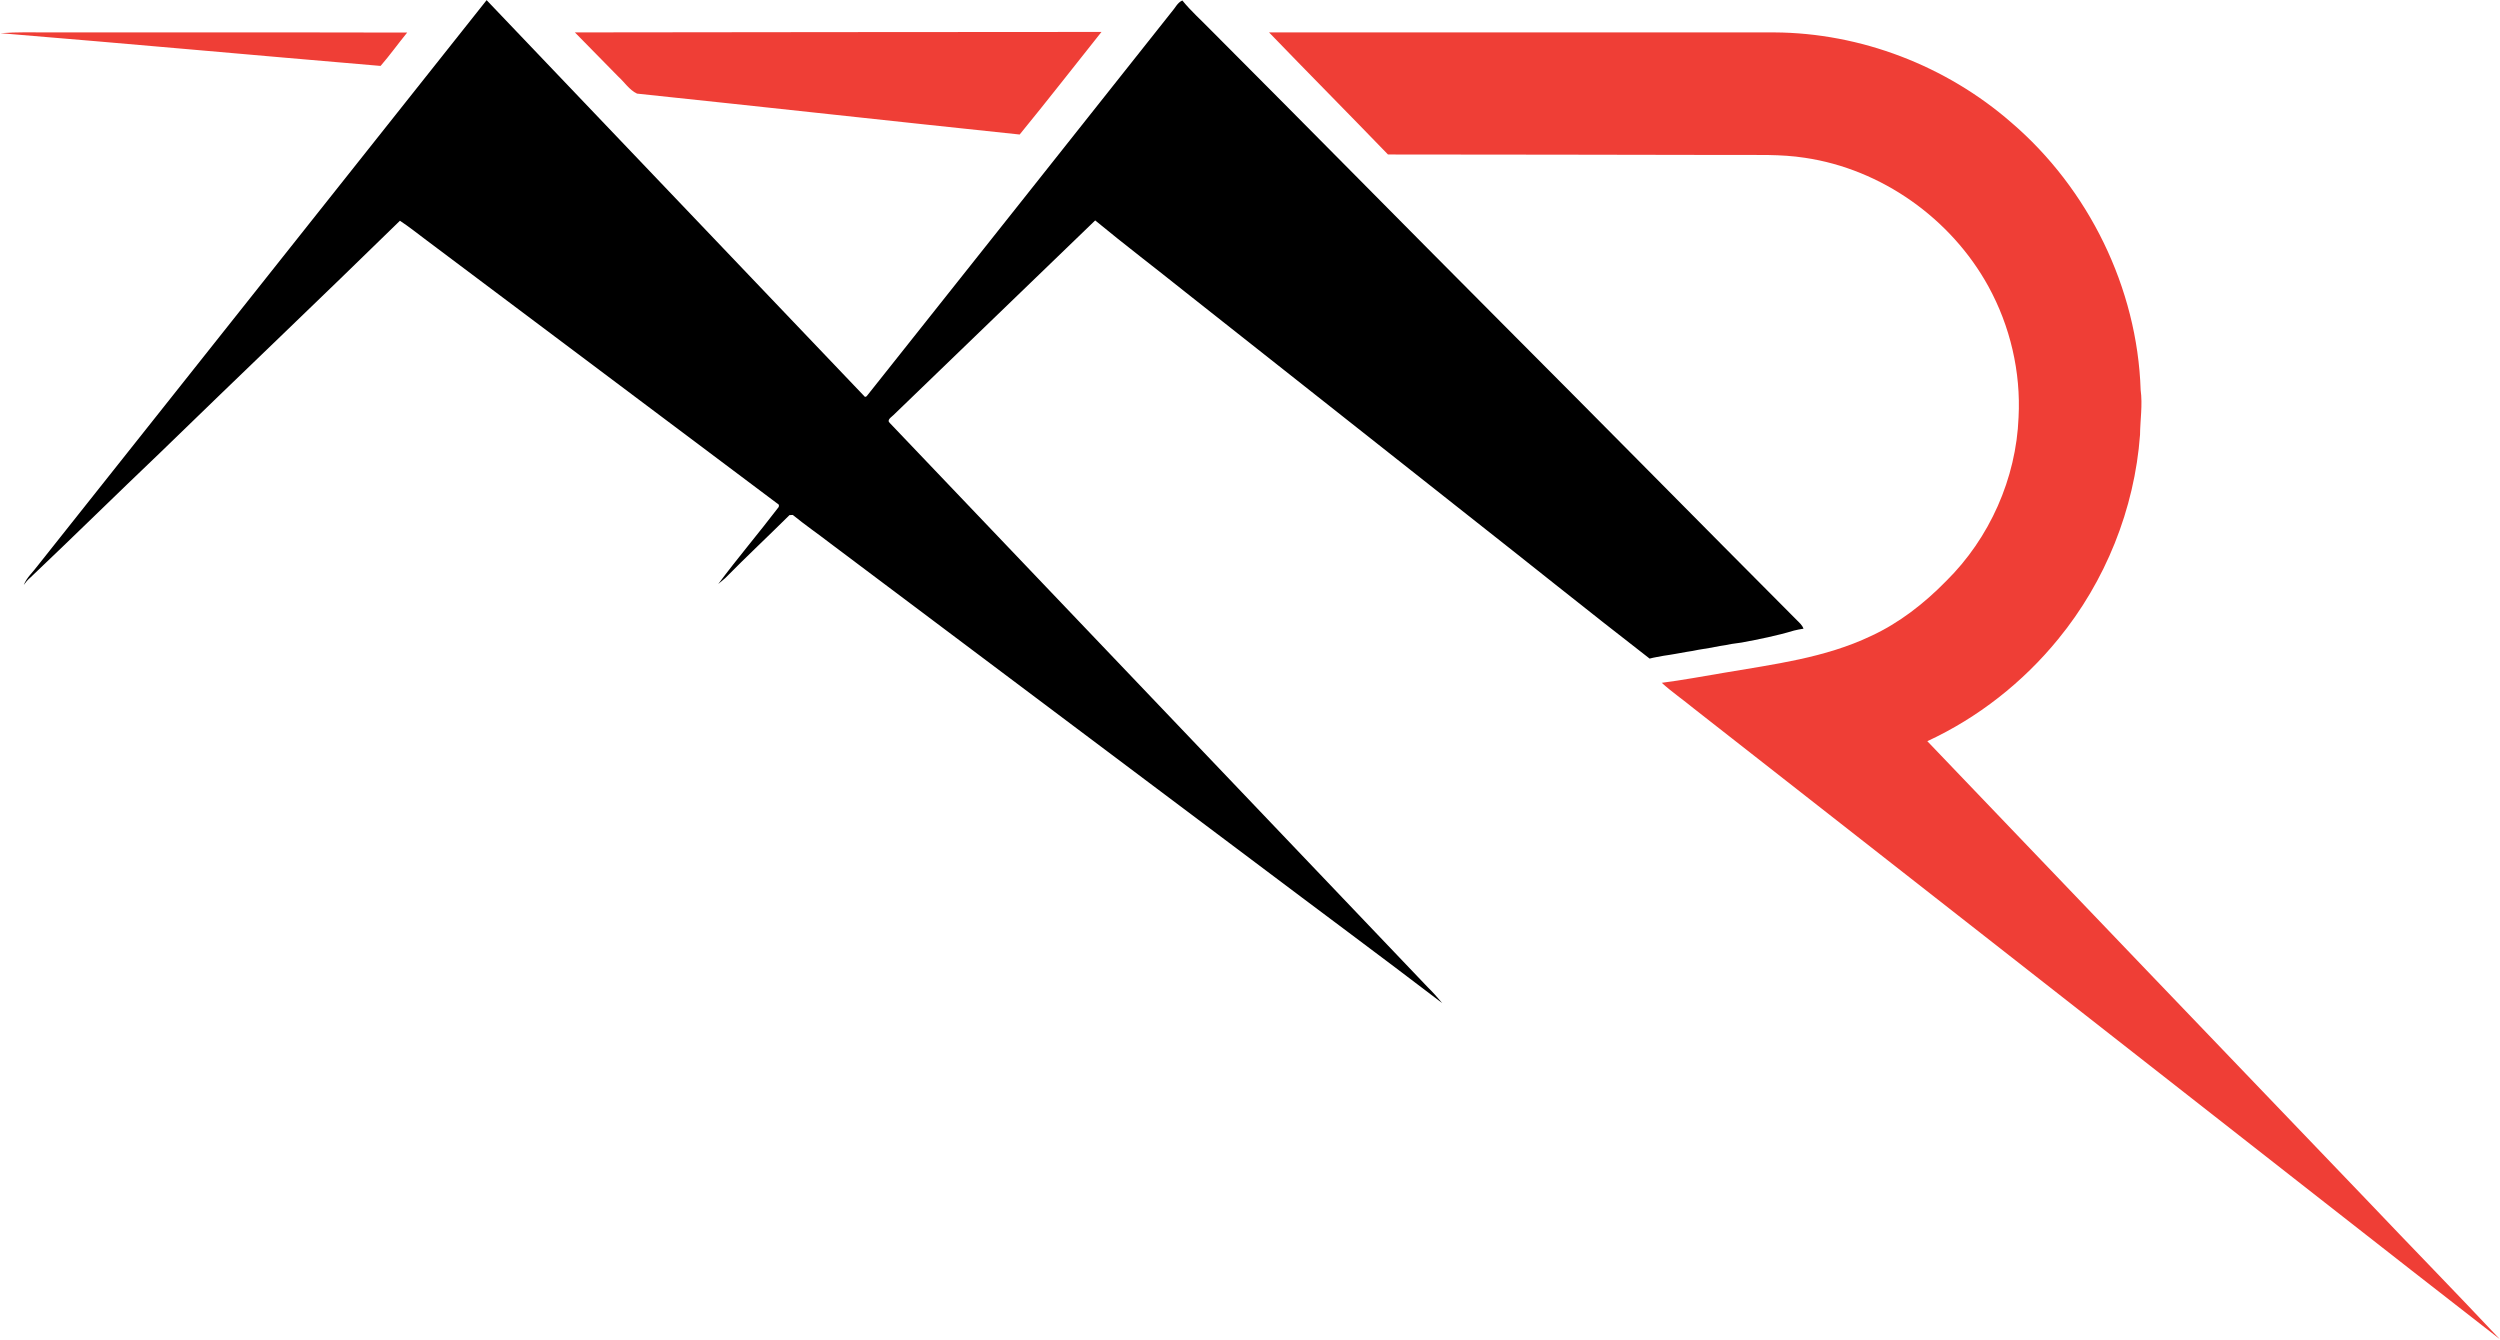 <svg version="1.2" xmlns="http://www.w3.org/2000/svg" viewBox="0 0 1589 852" width="1589" height="852">
	<title>71080481_1625438067598520_6708666490318487552_n-svg</title>
	<style>
		.s0 { fill: #000000 } 
		.s1 { fill: #ef3e36 } 
	</style>
	<g id="#000000ff">
		<path id="Layer" class="s0" d="m24 359.5c95.2-119.8 190.2-239.7 285.3-359.4q120.3 126.1 240.5 252.2l1-0.4c64.7-81.3 129.2-162.8 193.8-244.2 2.3-2.5 3.7-6 6.9-7.4 5.5 6.8 12.2 12.7 18.3 19 61.4 61.5 122.3 123.4 183.7 185 63 63.1 125.5 126.6 188.5 189.8 1.6 1.6 3.5 3.2 4.3 5.5-2.1 0.3-4.1 0.7-6.1 1.2-10.9 3.3-22.1 5.5-33.2 7.6q-3.3 0.5-6.4 0.9c-2.5 0.6-5 0.9-7.4 1.3-4.5 0.9-9.1 1.7-13.7 2.4-2.4 0.6-4.9 0.9-7.3 1.3-2.5 0.5-4.9 0.9-7.3 1.3-2.5 0.5-5 0.8-7.5 1.2-2.9 0.6-6 1-8.9 1.8-38.9-30.1-77.2-61-115.9-91.4q-89.5-70.7-179-141.4c-19.1-15.3-38.6-30.1-57.5-45.7q-64.1 61.8-128.2 123.7c-1.2 1.3-4.6 3.1-2.3 5.1 113.9 119.5 227.9 239 341.8 358.5 3.3 3.2 6.3 6.6 9.3 10.2-39.4-30.1-79.2-59.5-118.7-89.3q-135.1-101.4-270.2-202.9c-7.9-6.1-16.2-11.8-23.9-18.1-0.5 0-1.6 0.1-2.1 0.1-13.5 13.4-27.5 26.5-40.9 40.1-1.5 1.2-2.9 2.5-4.4 3.7 12.4-16.6 25.8-32.4 38.4-48.9q0.7-1.6-0.9-2.3c-74.3-55.7-148.5-111.5-222.8-167.2-5.6-4.2-11.1-8.6-17-12.5-50.6 49.5-101.9 98.3-152.6 147.6-27.6 26.3-54.7 53-82.3 79.2-1.6 1.3-3 3-4.2 4.7 1.9-4.8 5.9-8.2 8.9-12.3z"/>
	</g>
	<g id="#ef3e36ff">
		<path id="Layer" class="s1" d="m0.3 21.1c10.2-0.8 20.4-0.5 30.5-0.5 76 0.1 152-0.1 228 0.1-5.7 7-11 14.4-16.9 21.2-80.5-6.8-161-14.2-241.6-20.8zm365.1-0.5c111.6-0.1 223.1-0.3 334.7-0.3-17.3 21.7-34.4 43.7-52 65.2-81.1-8.5-162.1-17.5-243.2-26-4.9-2.3-8-7.3-12-10.9-9.1-9.4-18.4-18.6-27.5-28zm441.2 0q160.6 0 321.2 0c54.9 0.3 109.2 21.2 150.5 57.2 49.2 42.1 80.2 105.2 82.3 170.1 1.3 9.5-0.3 19-0.4 28.5-3.5 47.2-22 93.2-52 129.8-22.4 27.5-51 50-83.2 64.9 93 97.3 186.1 194.4 279.3 291.6 28.1 29.6 56.6 58.7 84.5 88.4-74.3-57.7-148.2-115.9-222.3-173.8q-144.8-113.4-289.7-226.8c-6.8-5.6-14.1-10.6-20.6-16.5 13.3-1.7 26.5-4.2 39.7-6.4 31.5-5.4 64-9.4 93.2-23.3 18-8.3 33.9-20.7 47.8-34.9 27.7-27.3 44.6-65.3 46.1-104.2 1.5-28.7-5.3-57.9-19.2-83.2-23.7-43.1-67.9-74.5-116.6-81.7-15.4-2.4-31-1.7-46.5-1.8-72.8-0.2-145.7-0.2-218.5-0.3-25.1-26-50.5-51.6-75.6-77.6z"/>
	</g>
</svg>